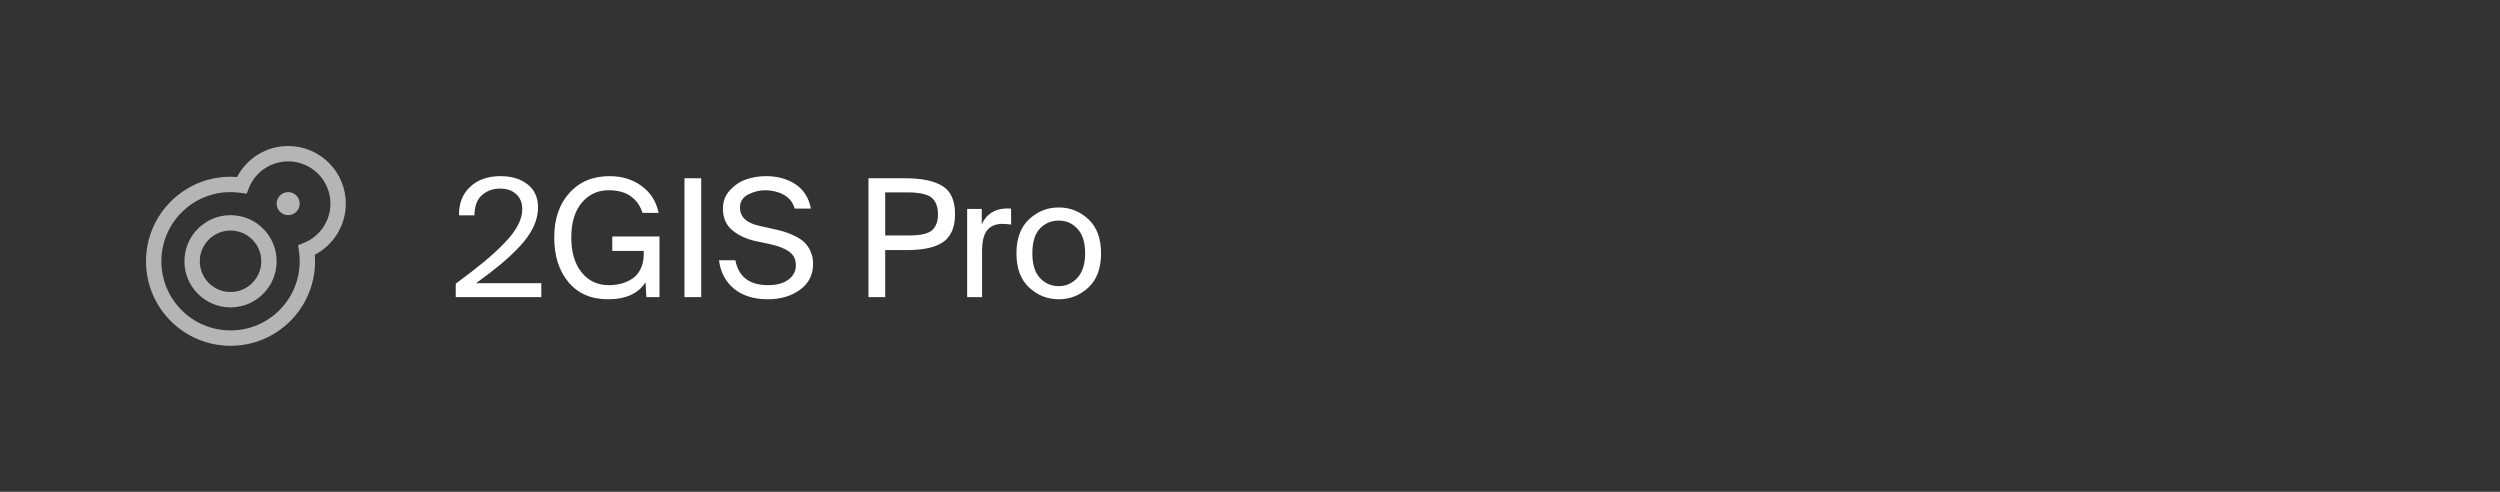<?xml version="1.0" encoding="UTF-8"?> <svg xmlns="http://www.w3.org/2000/svg" width="244" height="48" viewBox="0 0 244 48" fill="none"><rect x="0" y="0" width="244" height="48" fill="#333333" stroke="none"/><path fill-rule="evenodd" clip-rule="evenodd" d="M18 25.5C18 23.015 20.015 21 22.5 21C24.985 21 27 23.015 27 25.5C27 27.985 24.985 30 22.5 30C20.015 30 18 27.985 18 25.5ZM22.5 22.5C20.843 22.5 19.5 23.843 19.5 25.5C19.5 27.157 20.843 28.5 22.5 28.5C24.157 28.5 25.5 27.157 25.5 25.5C25.5 23.843 24.157 22.5 22.5 22.5Z" fill="white" fill-opacity="0.64"></path><path d="M28.125 21C28.746 21 29.25 20.496 29.25 19.875C29.25 19.254 28.746 18.75 28.125 18.75C27.504 18.75 27 19.254 27 19.875C27 20.496 27.504 21 28.125 21Z" fill="white" fill-opacity="0.64"></path><path fill-rule="evenodd" clip-rule="evenodd" d="M23.136 17.274C24.075 15.478 25.956 14.25 28.125 14.25C31.232 14.25 33.75 16.768 33.75 19.875C33.75 22.044 32.522 23.925 30.726 24.864C30.742 25.074 30.75 25.286 30.75 25.5C30.75 30.056 27.056 33.75 22.5 33.75C17.944 33.75 14.25 30.056 14.25 25.5C14.25 20.944 17.944 17.25 22.5 17.25C22.714 17.25 22.926 17.258 23.136 17.274ZM28.125 15.75C26.385 15.75 24.894 16.828 24.289 18.355L24.07 18.907L23.483 18.821C23.163 18.774 22.834 18.75 22.5 18.75C18.772 18.75 15.75 21.772 15.75 25.5C15.75 29.228 18.772 32.25 22.5 32.25C26.228 32.25 29.25 29.228 29.25 25.5C29.25 25.166 29.226 24.837 29.179 24.517L29.093 23.93L29.645 23.711C31.172 23.106 32.25 21.615 32.25 19.875C32.25 17.597 30.403 15.75 28.125 15.75Z" fill="white" fill-opacity="0.64"></path><path d="M52.512 20.232C52.512 20.883 52.357 21.533 52.048 22.184C51.739 22.824 51.28 23.464 50.672 24.104C50.075 24.733 49.451 25.315 48.8 25.848C48.16 26.381 47.381 26.979 46.464 27.64H52.832V29H44.48V27.688C45.579 26.877 46.496 26.168 47.232 25.56C47.979 24.941 48.645 24.328 49.232 23.72C49.829 23.101 50.267 22.525 50.544 21.992C50.832 21.448 50.976 20.925 50.976 20.424C50.976 19.816 50.784 19.331 50.4 18.968C50.016 18.595 49.483 18.408 48.8 18.408C48.107 18.408 47.52 18.621 47.04 19.048C46.56 19.464 46.315 20.12 46.304 21.016H44.8C44.779 19.864 45.136 18.941 45.872 18.248C46.619 17.544 47.605 17.192 48.832 17.192C49.931 17.192 50.816 17.459 51.488 17.992C52.171 18.525 52.512 19.272 52.512 20.232ZM64.285 20.776H62.702C62.499 20.093 62.12 19.555 61.566 19.16C61.022 18.765 60.301 18.568 59.406 18.568C58.339 18.568 57.464 18.973 56.782 19.784C56.099 20.595 55.758 21.725 55.758 23.176C55.758 24.616 56.093 25.752 56.766 26.584C57.438 27.416 58.318 27.832 59.406 27.832C59.832 27.832 60.232 27.784 60.605 27.688C60.979 27.592 61.336 27.437 61.678 27.224C62.029 27 62.307 26.685 62.51 26.28C62.723 25.864 62.83 25.368 62.83 24.792V24.488H59.758V23.08H64.365V29H63.086L63.005 27.544C62.301 28.653 61.08 29.208 59.342 29.208C57.699 29.208 56.413 28.653 55.486 27.544C54.557 26.435 54.093 24.979 54.093 23.176C54.093 21.373 54.584 19.928 55.566 18.84C56.547 17.741 57.853 17.192 59.486 17.192C60.702 17.192 61.747 17.512 62.621 18.152C63.496 18.792 64.051 19.667 64.285 20.776ZM68.438 29H66.806V17.4H68.438V29ZM74.749 17.192C75.869 17.192 76.829 17.453 77.629 17.976C78.429 18.499 78.935 19.293 79.149 20.36H77.565C77.383 19.741 77.021 19.288 76.477 19C75.943 18.712 75.346 18.568 74.685 18.568C74.109 18.568 73.554 18.707 73.021 18.984C72.487 19.261 72.221 19.688 72.221 20.264C72.221 21.171 72.85 21.763 74.109 22.04L75.453 22.344C75.869 22.429 76.231 22.52 76.541 22.616C76.861 22.712 77.207 22.851 77.581 23.032C77.954 23.213 78.258 23.416 78.493 23.64C78.738 23.864 78.941 24.157 79.101 24.52C79.271 24.883 79.357 25.288 79.357 25.736C79.357 26.824 78.925 27.677 78.061 28.296C77.207 28.904 76.167 29.208 74.941 29.208C73.586 29.208 72.487 28.867 71.645 28.184C70.813 27.501 70.322 26.573 70.173 25.4H71.773C72.082 27.021 73.149 27.832 74.973 27.832C75.815 27.832 76.477 27.651 76.957 27.288C77.437 26.925 77.677 26.456 77.677 25.88C77.677 25.315 77.463 24.877 77.037 24.568C76.61 24.259 75.991 24.013 75.181 23.832L73.741 23.528C72.823 23.325 72.061 22.968 71.453 22.456C70.855 21.944 70.557 21.245 70.557 20.36C70.557 19.667 70.781 19.075 71.229 18.584C71.677 18.083 72.205 17.725 72.813 17.512C73.431 17.299 74.077 17.192 74.749 17.192ZM88.395 17.4C89.963 17.4 91.158 17.651 91.98 18.152C92.801 18.653 93.212 19.571 93.212 20.904C93.212 21.608 93.094 22.195 92.859 22.664C92.635 23.133 92.299 23.496 91.852 23.752C91.403 23.997 90.902 24.168 90.347 24.264C89.803 24.36 89.153 24.408 88.395 24.408H86.395V29H84.763V17.4H88.395ZM86.395 18.776V22.984H88.523C88.907 22.984 89.228 22.973 89.484 22.952C89.75 22.931 90.022 22.883 90.299 22.808C90.588 22.723 90.811 22.611 90.972 22.472C91.142 22.323 91.281 22.12 91.388 21.864C91.494 21.597 91.547 21.277 91.547 20.904C91.547 20.541 91.494 20.227 91.388 19.96C91.281 19.693 91.142 19.485 90.972 19.336C90.811 19.187 90.593 19.069 90.316 18.984C90.038 18.899 89.766 18.845 89.499 18.824C89.233 18.792 88.907 18.776 88.523 18.776H86.395ZM98.683 21.912C98.278 21.869 98.006 21.848 97.867 21.848C97.184 21.848 96.678 22.056 96.347 22.472C96.016 22.888 95.851 23.56 95.851 24.488V29H94.395V20.392H95.819V21.896C96.267 20.893 97.078 20.376 98.251 20.344C98.433 20.344 98.576 20.349 98.683 20.36V21.912ZM106.23 21.4C107.052 22.168 107.462 23.277 107.462 24.728C107.462 26.179 107.052 27.288 106.23 28.056C105.409 28.824 104.444 29.208 103.334 29.208C102.225 29.208 101.26 28.824 100.438 28.056C99.617 27.288 99.206 26.179 99.206 24.728C99.206 23.277 99.617 22.168 100.438 21.4C101.26 20.632 102.225 20.248 103.334 20.248C104.444 20.248 105.409 20.632 106.23 21.4ZM103.334 27.928C104.049 27.928 104.657 27.656 105.158 27.112C105.66 26.557 105.91 25.763 105.91 24.728C105.91 23.661 105.66 22.861 105.158 22.328C104.668 21.795 104.06 21.528 103.334 21.528C102.598 21.528 101.985 21.789 101.494 22.312C101.004 22.824 100.758 23.629 100.758 24.728C100.758 25.795 101.004 26.595 101.494 27.128C101.996 27.661 102.609 27.928 103.334 27.928Z" fill="white"></path></svg> 